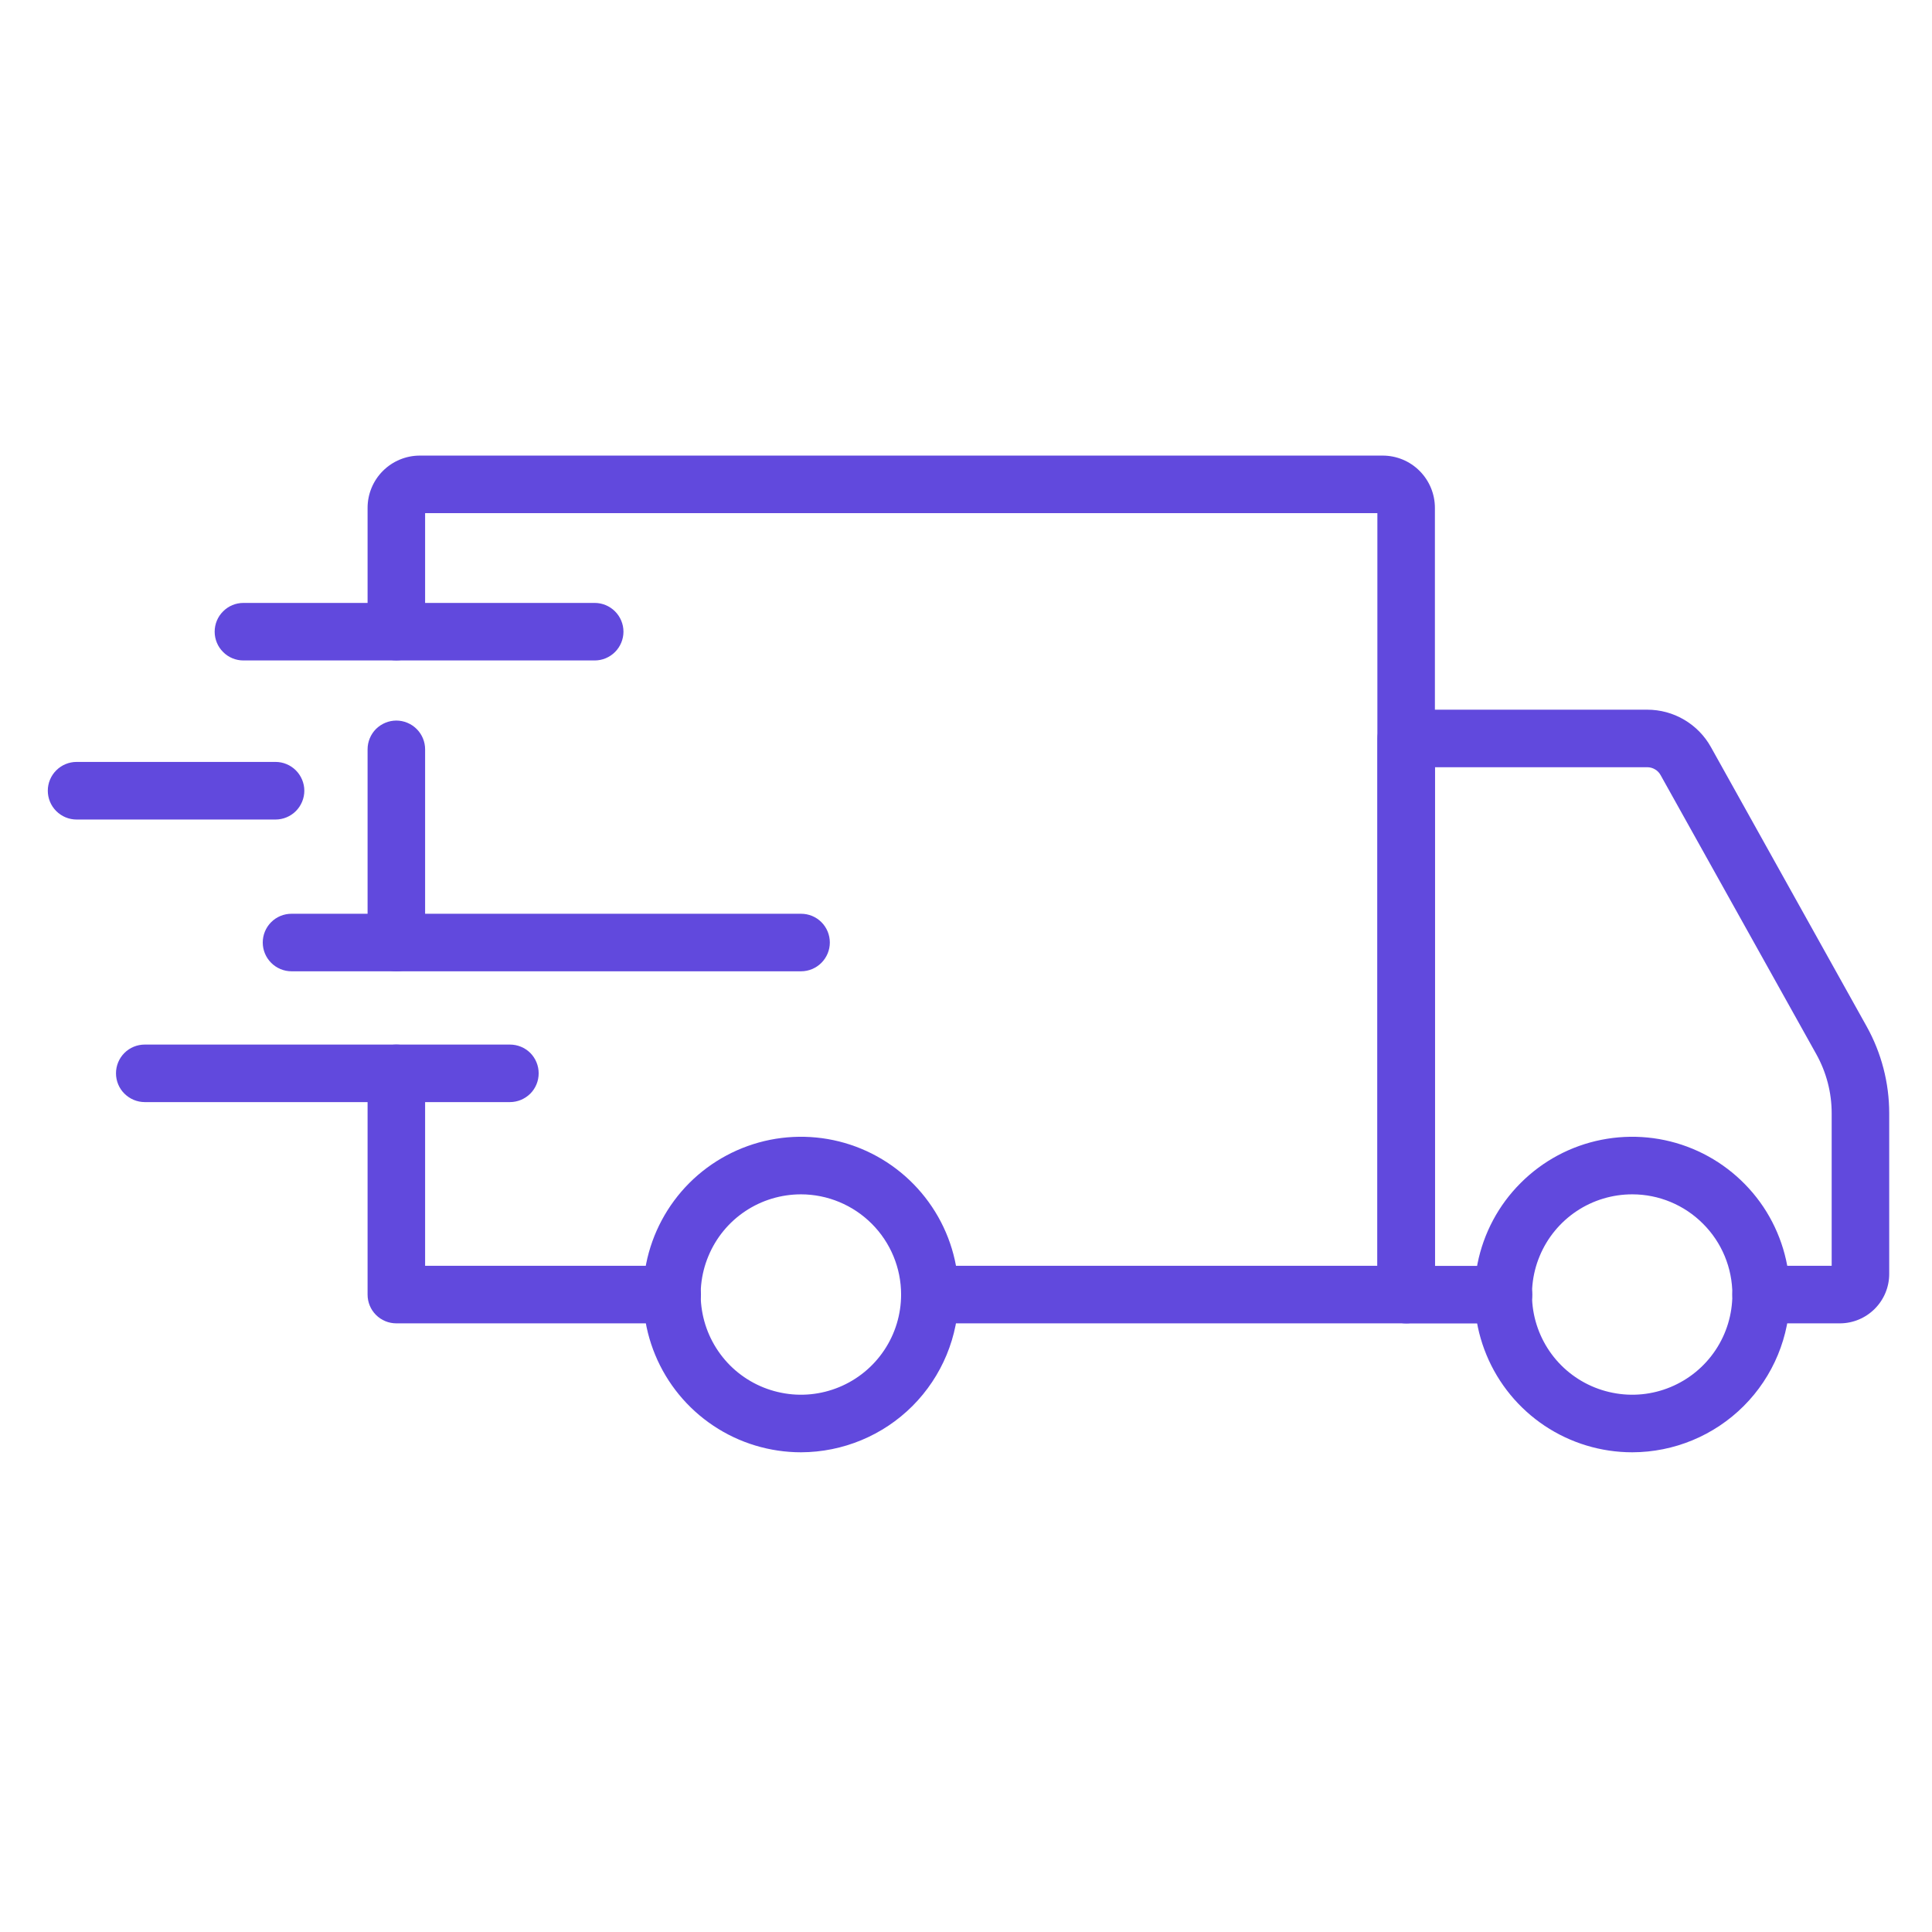 <svg width="27" height="27" viewBox="0 0 27 27" fill="none" xmlns="http://www.w3.org/2000/svg">
<path d="M22.811 20.296C22.375 20.296 21.949 20.167 21.586 19.925C21.224 19.683 20.941 19.339 20.774 18.936C20.607 18.533 20.563 18.09 20.648 17.662C20.733 17.234 20.942 16.841 21.251 16.533C21.559 16.224 21.951 16.014 22.379 15.929C22.807 15.844 23.25 15.887 23.653 16.054C24.056 16.221 24.4 16.504 24.643 16.866C24.885 17.229 25.014 17.655 25.014 18.091C25.014 18.675 24.782 19.236 24.369 19.649C23.956 20.062 23.396 20.295 22.811 20.296ZM22.811 16.691C22.535 16.691 22.264 16.772 22.033 16.926C21.803 17.08 21.623 17.298 21.517 17.554C21.41 17.81 21.383 18.092 21.436 18.363C21.49 18.635 21.623 18.885 21.819 19.081C22.015 19.277 22.264 19.41 22.536 19.464C22.808 19.519 23.09 19.491 23.345 19.385C23.601 19.279 23.82 19.1 23.974 18.869C24.128 18.639 24.21 18.368 24.21 18.091C24.21 17.72 24.063 17.364 23.8 17.102C23.538 16.839 23.183 16.691 22.811 16.691Z" fill="#6149DD"/>
<path d="M11.195 20.296C10.759 20.296 10.332 20.167 9.97 19.925C9.607 19.683 9.324 19.339 9.157 18.936C8.99 18.534 8.946 18.09 9.03 17.662C9.115 17.235 9.325 16.842 9.633 16.533C9.941 16.225 10.334 16.015 10.762 15.929C11.19 15.844 11.633 15.887 12.036 16.054C12.439 16.221 12.783 16.504 13.025 16.866C13.268 17.229 13.397 17.655 13.397 18.091C13.397 18.675 13.165 19.235 12.752 19.649C12.339 20.062 11.779 20.294 11.195 20.296ZM11.195 16.691C10.918 16.691 10.647 16.772 10.416 16.926C10.186 17.079 10.006 17.298 9.9 17.554C9.793 17.81 9.765 18.091 9.819 18.363C9.873 18.635 10.006 18.884 10.202 19.081C10.398 19.277 10.647 19.41 10.919 19.464C11.19 19.519 11.472 19.491 11.728 19.385C11.984 19.279 12.203 19.1 12.357 18.869C12.511 18.639 12.593 18.368 12.593 18.091C12.593 17.72 12.445 17.364 12.183 17.102C11.921 16.84 11.566 16.692 11.195 16.691Z" fill="#6149DD"/>
<path d="M25.712 18.494H24.613C24.506 18.494 24.404 18.451 24.328 18.376C24.253 18.301 24.21 18.198 24.21 18.092C24.21 17.985 24.253 17.883 24.328 17.808C24.404 17.732 24.506 17.69 24.613 17.69H25.598V15.558C25.598 15.269 25.524 14.986 25.384 14.734L23.207 10.832C23.189 10.799 23.162 10.771 23.129 10.752C23.096 10.732 23.058 10.722 23.02 10.722H20.054V17.691H21.012C21.118 17.691 21.221 17.734 21.296 17.809C21.371 17.884 21.414 17.987 21.414 18.093C21.414 18.2 21.371 18.302 21.296 18.378C21.221 18.453 21.118 18.495 21.012 18.495H19.652C19.545 18.495 19.443 18.453 19.368 18.378C19.292 18.302 19.25 18.2 19.25 18.093V10.32C19.25 10.213 19.292 10.111 19.368 10.036C19.443 9.96 19.545 9.918 19.652 9.918H23.02C23.202 9.918 23.38 9.966 23.536 10.058C23.693 10.15 23.822 10.282 23.91 10.44L26.086 14.343C26.293 14.714 26.402 15.133 26.402 15.558V17.804C26.402 17.987 26.329 18.162 26.2 18.291C26.07 18.421 25.895 18.494 25.712 18.494Z" fill="#6149DD"/>
<path d="M9.394 18.494H5.539C5.432 18.494 5.33 18.452 5.254 18.376C5.179 18.301 5.137 18.199 5.137 18.092V15C5.137 14.893 5.179 14.791 5.254 14.715C5.33 14.64 5.432 14.598 5.539 14.598C5.645 14.598 5.748 14.64 5.823 14.715C5.899 14.791 5.941 14.893 5.941 15V17.69H9.394C9.5 17.69 9.603 17.732 9.678 17.808C9.754 17.883 9.796 17.985 9.796 18.092C9.796 18.199 9.754 18.301 9.678 18.376C9.603 18.452 9.5 18.494 9.394 18.494Z" fill="#6149DD"/>
<path d="M5.539 13.574C5.432 13.574 5.33 13.532 5.254 13.457C5.179 13.381 5.137 13.279 5.137 13.172V10.472C5.137 10.366 5.179 10.264 5.254 10.188C5.33 10.113 5.432 10.07 5.539 10.07C5.645 10.07 5.748 10.113 5.823 10.188C5.899 10.264 5.941 10.366 5.941 10.472V13.174C5.94 13.28 5.898 13.382 5.823 13.457C5.747 13.532 5.645 13.574 5.539 13.574Z" fill="#6149DD"/>
<path d="M19.651 18.494H12.995C12.888 18.494 12.786 18.452 12.71 18.376C12.635 18.301 12.593 18.199 12.593 18.092C12.593 17.985 12.635 17.883 12.71 17.808C12.786 17.732 12.888 17.69 12.995 17.69H19.249V7.171H5.941V8.827C5.941 8.934 5.899 9.036 5.823 9.112C5.748 9.187 5.645 9.229 5.539 9.229C5.432 9.229 5.33 9.187 5.254 9.112C5.179 9.036 5.137 8.934 5.137 8.827V7.097C5.137 6.904 5.214 6.718 5.351 6.581C5.488 6.444 5.674 6.367 5.867 6.367H19.323C19.517 6.367 19.703 6.444 19.839 6.581C19.976 6.718 20.053 6.904 20.053 7.097V18.092C20.053 18.199 20.011 18.301 19.936 18.376C19.86 18.452 19.758 18.494 19.651 18.494Z" fill="#6149DD"/>
<path d="M7.126 15.402H2.023C1.917 15.402 1.814 15.359 1.739 15.284C1.663 15.209 1.621 15.106 1.621 15C1.621 14.893 1.663 14.791 1.739 14.715C1.814 14.64 1.917 14.598 2.023 14.598H7.126C7.233 14.598 7.335 14.64 7.411 14.715C7.486 14.791 7.528 14.893 7.528 15C7.528 15.106 7.486 15.209 7.411 15.284C7.335 15.359 7.233 15.402 7.126 15.402Z" fill="#6149DD"/>
<path d="M11.195 13.574H4.074C3.967 13.574 3.865 13.531 3.79 13.456C3.714 13.38 3.672 13.278 3.672 13.172C3.672 13.065 3.714 12.963 3.79 12.887C3.865 12.812 3.967 12.77 4.074 12.77H11.195C11.302 12.77 11.404 12.812 11.479 12.887C11.555 12.963 11.597 13.065 11.597 13.172C11.597 13.278 11.555 13.38 11.479 13.456C11.404 13.531 11.302 13.574 11.195 13.574Z" fill="#6149DD"/>
<path d="M3.851 11.453H1.07C0.963 11.453 0.861 11.41 0.786 11.335C0.71 11.259 0.668 11.157 0.668 11.05C0.668 10.944 0.71 10.842 0.786 10.766C0.861 10.691 0.963 10.648 1.07 10.648H3.851C3.957 10.648 4.06 10.691 4.135 10.766C4.21 10.842 4.253 10.944 4.253 11.05C4.253 11.157 4.21 11.259 4.135 11.335C4.06 11.41 3.957 11.453 3.851 11.453Z" fill="#6149DD"/>
<path d="M8.311 9.23H3.402C3.295 9.23 3.193 9.188 3.118 9.112C3.042 9.037 3 8.934 3 8.828C3 8.721 3.042 8.619 3.118 8.544C3.193 8.468 3.295 8.426 3.402 8.426H8.311C8.417 8.426 8.519 8.468 8.595 8.544C8.67 8.619 8.713 8.721 8.713 8.828C8.713 8.934 8.67 9.037 8.595 9.112C8.519 9.188 8.417 9.23 8.311 9.23Z" fill="#6149DD"/>
</svg>
